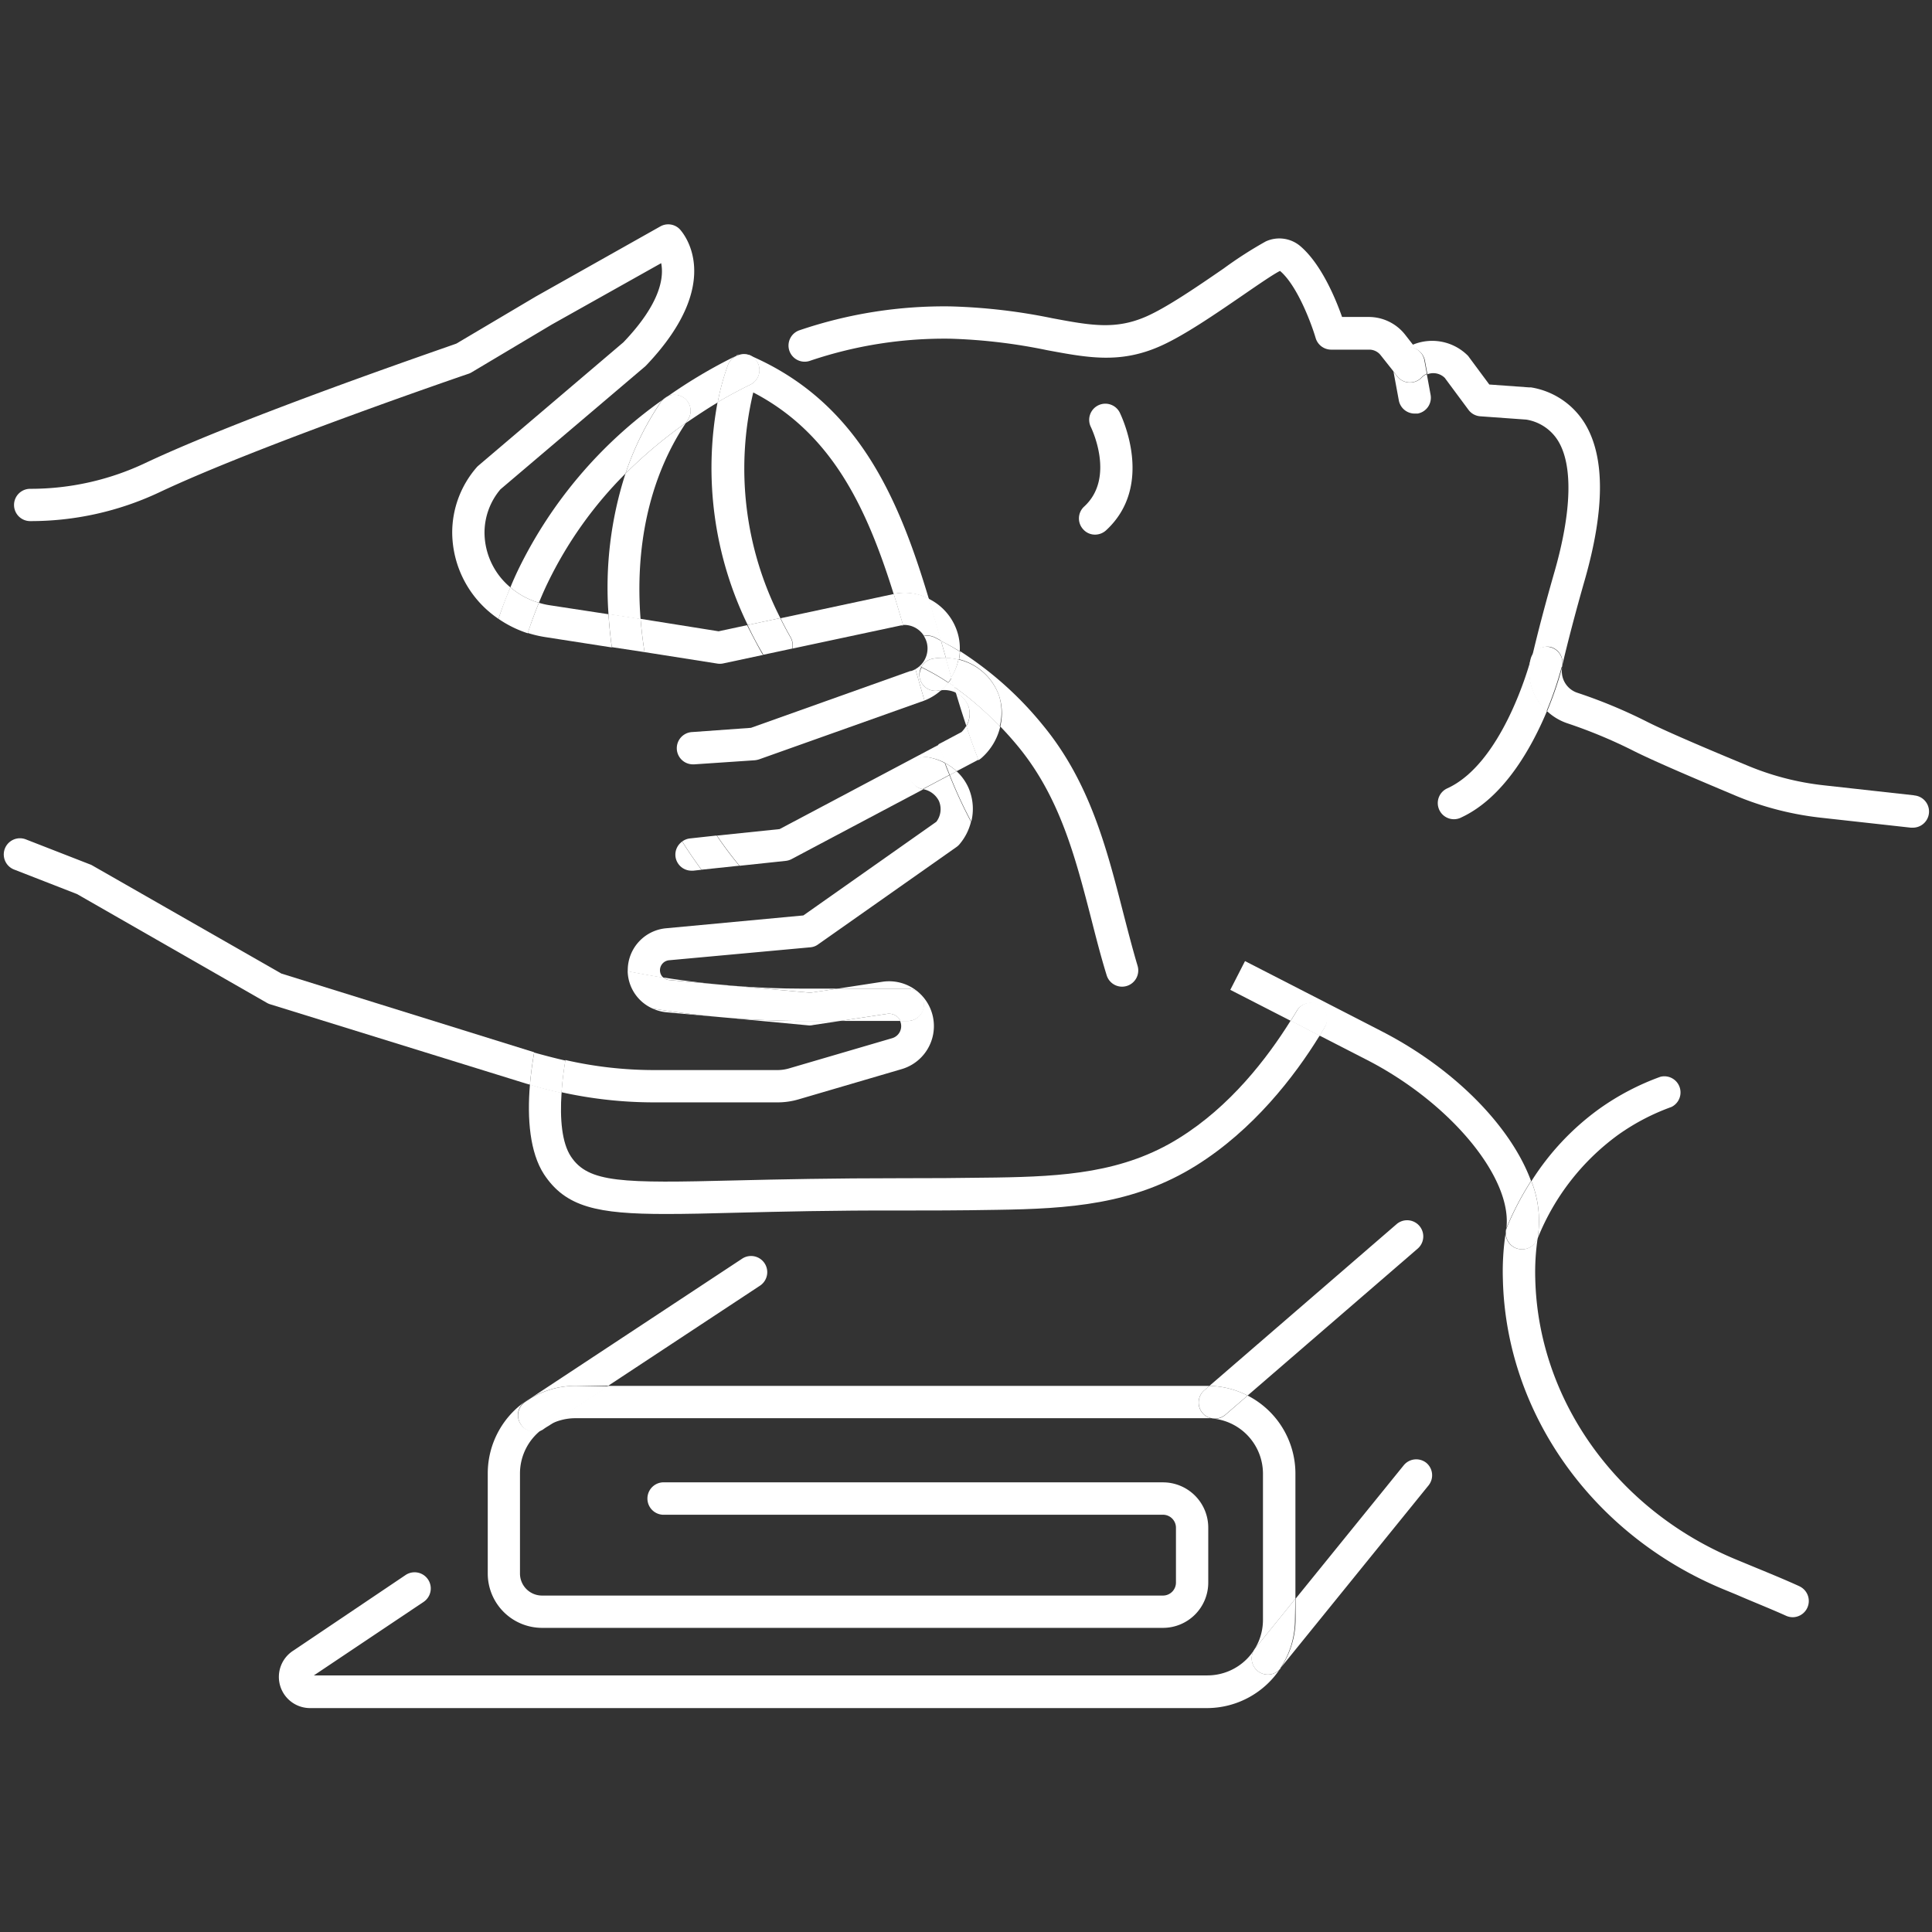 <svg xmlns="http://www.w3.org/2000/svg" id="Layer_1" data-name="Layer 1" viewBox="0 0 256 256"><rect x="0" y="0" width="256" height="256" fill="#333333" stroke="none"/><defs><style>.cls-1{fill:#fff;}</style></defs><path class="cls-1" d="M128.33,93.57a3.15,3.15,0,0,0-1.67-1.77c.44,1.49.9,2.94,1.38,4.38A3.21,3.21,0,0,0,128.33,93.57Z"></path><path class="cls-1" d="M186.71,50.69a2.15,2.15,0,0,1-1.57-.81l-.49-.61.7,3.78a2.14,2.14,0,0,0,2.1,1.75l.39,0a2.13,2.13,0,0,0,1.72-2.49l-.5-2.74a2,2,0,0,0-.7.49A2.16,2.16,0,0,1,186.71,50.69Z"></path><path class="cls-1" d="M100.41,48.11a2.14,2.14,0,0,1-1,2.86c-1.27.62-2.74,1.39-4.33,2.33a47.49,47.49,0,0,0,4,29.52l4.32-.92A43.48,43.48,0,0,1,99.81,52c10.5,5.46,15.07,15.42,18.59,26.66l.12,0,.11,0a7.27,7.27,0,0,1,4.44.67c-4-13.35-9.4-26.1-23.74-32.25l-.12,0A2.08,2.08,0,0,1,100.41,48.11Z"></path><path class="cls-1" d="M98.81,46.93a1.32,1.32,0,0,1,.33.08A1.32,1.32,0,0,0,98.81,46.93Z"></path><path class="cls-1" d="M98.39,46.91a2.17,2.17,0,0,1,.36,0A2.17,2.17,0,0,0,98.39,46.91Z"></path><path class="cls-1" d="M97.67,47.06l-.11,0a2.72,2.72,0,0,1,.37-.13A1.29,1.29,0,0,0,97.67,47.06Z"></path><path class="cls-1" d="M98,47a2.38,2.38,0,0,1,.37-.06A2.38,2.38,0,0,0,98,47Z"></path><path class="cls-1" d="M99.14,47l.07,0Z"></path><path class="cls-1" d="M98.34,46.91h0Z"></path><path class="cls-1" d="M97.93,47h0Z"></path><path class="cls-1" d="M90.56,52.68a2.13,2.13,0,0,1,.55,3c-.08.13-.16.26-.25.39,1.48-1,2.9-1.95,4.24-2.74a31.21,31.21,0,0,1,1.4-5.07,2.22,2.22,0,0,1,1.06-1.12h0a67,67,0,0,0-9.09,5.38A2.12,2.12,0,0,1,90.56,52.68Z"></path><path class="cls-1" d="M98.75,46.92h0Z"></path><path class="cls-1" d="M72.57,77.24A53.23,53.23,0,0,1,82.88,62.75a38.71,38.71,0,0,1,4.7-9.52,1.94,1.94,0,0,1,.23-.26A59.31,59.31,0,0,0,68.71,75.4c-.39.81-.75,1.62-1.08,2.42a10.28,10.28,0,0,0,3.78,2.05C71.76,79,72.14,78.13,72.57,77.24Z"></path><path class="cls-1" d="M156.24,150.8c-7.37,4.61-15.35,5.09-24.26,5.23-4.95.07-9,.1-12.64.09-8.93,0-16.08.15-21.83.29-15.1.38-19.55.34-21.87-3.18-1.18-1.8-1.47-4.92-1.23-8.43-1.41-.31-2.81-.67-4.19-1.09-.39,4.57,0,9,1.85,11.87,2.88,4.38,7.08,5.28,16.16,5.28,2.68,0,5.78-.07,9.39-.17,5.72-.14,12.83-.32,21.7-.29,3.7,0,7.74,0,12.72-.09,9.57-.14,18.17-.69,26.47-5.88,7.53-4.71,13-11.75,16.35-17.21l-3.83-2C167.88,140.27,163,146.6,156.24,150.8Z"></path><path class="cls-1" d="M96.5,48.23a31.21,31.21,0,0,0-1.4,5.07c1.59-.94,3.06-1.71,4.33-2.33a2.14,2.14,0,0,0,1-2.86A2.08,2.08,0,0,0,99.21,47l-.07,0a1.32,1.32,0,0,0-.33-.08h-.06a2.17,2.17,0,0,0-.36,0h0A2.38,2.38,0,0,0,98,47h0a2.72,2.72,0,0,0-.37.13A2.22,2.22,0,0,0,96.5,48.23Z"></path><path class="cls-1" d="M80.63,81.39l4.25.65c-.72-9.28,1-18.49,6-26a61.39,61.39,0,0,0-8,6.71A49.1,49.1,0,0,0,80.63,81.39Z"></path><path class="cls-1" d="M87.81,53l.65-.47A2.12,2.12,0,0,0,87.81,53Z"></path><path class="cls-1" d="M82.88,62.75a61.39,61.39,0,0,1,8-6.71c.09-.13.17-.26.25-.39a2.13,2.13,0,0,0-2.65-3.15l-.65.47a1.94,1.94,0,0,0-.23.26A38.71,38.71,0,0,0,82.88,62.75Z"></path><path class="cls-1" d="M132.37,92.16a7.34,7.34,0,0,1,.17,4.1c.8.83,1.58,1.7,2.34,2.62,5.56,6.75,7.6,14.66,9.75,23,.61,2.39,1.24,4.86,2,7.32a2.14,2.14,0,0,0,2.05,1.54,2.2,2.2,0,0,0,.61-.09,2.15,2.15,0,0,0,1.45-2.66c-.71-2.38-1.33-4.82-1.94-7.17-2.17-8.46-4.42-17.21-10.59-24.7a46.11,46.11,0,0,0-11-9.84,6.38,6.38,0,0,1-.13,1.08A7.55,7.55,0,0,1,132.37,92.16Z"></path><path class="cls-1" d="M205.48,85.73A2.13,2.13,0,0,1,207,88.2c.84-3.55,1.82-7.27,3-11.39,2.67-9.36,2.67-16.32,0-20.7a10.29,10.29,0,0,0-7.14-4.78l-.26,0-5.26-.38-2.69-3.63a1.63,1.63,0,0,0-.27-.31,6.68,6.68,0,0,0-7.16-1.34l-1-1.28A6.13,6.13,0,0,0,181.31,42l-3.48,0c-.86-2.45-2.77-7.05-5.56-9.41a4.3,4.3,0,0,0-4.55-.6,53.86,53.86,0,0,0-5.57,3.58c-3.33,2.29-7.47,5.14-10.27,6.37-4.08,1.79-7.4,1.17-12.43.23A76.81,76.81,0,0,0,126,40.6a59.48,59.48,0,0,0-20,3.14,2.14,2.14,0,1,0,1.35,4.06,55.48,55.48,0,0,1,18.58-2.92,73.4,73.4,0,0,1,12.81,1.52c5.39,1,9.65,1.82,14.94-.51,3.18-1.39,7.5-4.37,11-6.77,2.11-1.45,4.1-2.82,4.93-3.22,2.3,1.94,4.19,7.07,4.72,8.89a2.15,2.15,0,0,0,2.06,1.54h0l5.05,0a1.91,1.91,0,0,1,1.5.73l1.79,2.26-.13-.75a2.14,2.14,0,0,1,1.71-2.5,2.16,2.16,0,0,1,2.5,1.72l.33,1.8a2.17,2.17,0,0,1,2.3.48l3.13,4.22a2.13,2.13,0,0,0,1.56.87l6.11.44a6.09,6.09,0,0,1,4.2,2.79c2,3.23,1.82,9.37-.44,17.3-1.21,4.21-2.21,8-3.07,11.67l0,.13.05-.18A2.14,2.14,0,0,1,205.48,85.73Z"></path><path class="cls-1" d="M253.6,105.38l-12-1.33a36.43,36.43,0,0,1-9.91-2.55c-3.75-1.55-10.46-4.36-13.38-5.83a67.51,67.51,0,0,0-9.29-3.87A3,3,0,0,1,207,88.4a46.87,46.87,0,0,1-2,5.84,7.39,7.39,0,0,0,2.74,1.62,65.7,65.7,0,0,1,8.71,3.63c3.05,1.54,9.87,4.4,13.67,6a41,41,0,0,0,11.07,2.85l12,1.33h.24a2.14,2.14,0,0,0,.24-4.27Z"></path><path class="cls-1" d="M186.23,46a2.14,2.14,0,0,0-1.71,2.5l.13.75.49.61a2.13,2.13,0,0,0,3.22.15,2,2,0,0,1,.7-.49l-.33-1.8A2.16,2.16,0,0,0,186.23,46Z"></path><path class="cls-1" d="M159.57,184.23l.68-.59H80.58l-7.91,5.22a7.24,7.24,0,0,1,3.58-.94H160l.49,0a2,2,0,0,1-1.15-.68A2.13,2.13,0,0,1,159.57,184.23Z"></path><path class="cls-1" d="M69,188.71a2.14,2.14,0,0,1,.6-3l.63-.42a11.63,11.63,0,0,0-5.6,9.93V208.5a7.2,7.2,0,0,0,7.19,7.2H154.1a6,6,0,0,0,6-6v-7.28a6,6,0,0,0-6-6H87.79a2.15,2.15,0,0,0,0,4.29H154.1a1.72,1.72,0,0,1,1.72,1.71v7.28a1.72,1.72,0,0,1-1.72,1.72H71.81a2.92,2.92,0,0,1-2.91-2.92V195.26a7.32,7.32,0,0,1,3-5.92,2.18,2.18,0,0,1-1.14.33A2.12,2.12,0,0,1,69,188.71Z"></path><path class="cls-1" d="M168,221.89a2.14,2.14,0,0,1-1.66-3.49l5.31-6.56V195.26a11.62,11.62,0,0,0-6.33-10.34l-2.94,2.55A2.16,2.16,0,0,1,161,188a7.35,7.35,0,0,1,6.35,7.27v19.35A7.36,7.36,0,0,1,160,222H41.59l14.54-9.74a2.14,2.14,0,0,0-2.39-3.56l-14.85,10a4.13,4.13,0,0,0,2.18,7.63H160A11.65,11.65,0,0,0,169.7,221l0,.05A2.11,2.11,0,0,1,168,221.89Z"></path><path class="cls-1" d="M80.58,183.63l20.12-13.27a2.14,2.14,0,1,0-2.36-3.58L70.22,185.33a11.57,11.57,0,0,1,6-1.7Z"></path><path class="cls-1" d="M72,189.32l.72-.47a6,6,0,0,0-.75.49Z"></path><path class="cls-1" d="M76.25,183.63a11.57,11.57,0,0,0-6,1.7l-.63.42a2.14,2.14,0,0,0-.6,3,2.12,2.12,0,0,0,1.79,1,2.18,2.18,0,0,0,1.14-.33,6,6,0,0,1,.75-.49l7.91-5.22Z"></path><path class="cls-1" d="M189,193.84a2.14,2.14,0,0,0-3,.32l-14.33,17.68v2.77A11.6,11.6,0,0,1,169.7,221l19.6-24.19A2.14,2.14,0,0,0,189,193.84Z"></path><path class="cls-1" d="M171.64,211.84l-5.31,6.56a2.14,2.14,0,0,0,1.66,3.49,2.11,2.11,0,0,0,1.66-.8l0-.05a11.6,11.6,0,0,0,1.94-6.43Z"></path><path class="cls-1" d="M161,188h0l-.51-.06A1.84,1.84,0,0,0,161,188Z"></path><path class="cls-1" d="M187.85,165.45a2.14,2.14,0,1,0-2.8-3.24l-24.8,21.43a11.49,11.49,0,0,1,5.06,1.28Z"></path><path class="cls-1" d="M165.31,184.92a11.49,11.49,0,0,0-5.06-1.28l-.68.59a2.13,2.13,0,0,0-.22,3,2,2,0,0,0,1.15.68l.51.06a2.16,2.16,0,0,0,1.36-.52Z"></path><path class="cls-1" d="M117.55,134.34l-6.23.94h8A1.68,1.68,0,0,0,117.55,134.34Z"></path><path class="cls-1" d="M95.72,134.8l.91.08Z"></path><path class="cls-1" d="M96,130.52q-4.06-.36-8.1-1a1.35,1.35,0,0,0,.75.33Z"></path><path class="cls-1" d="M111,131h-4.47q-4.77,0-9.53-.39l10.36.93Z"></path><path class="cls-1" d="M238.44,210.19c-2.19-1-4.5-1.93-6.72-2.85l-1.81-.75c-15.71-6.55-26.1-21.13-26.48-37.15a30.53,30.53,0,0,1,.33-5.45l-.11.23a2.13,2.13,0,0,1-2,1.32,2.2,2.2,0,0,1-.83-.17,2.14,2.14,0,0,1-1.15-2.8,39.1,39.1,0,0,1,3.2-6.09c-2.63-7.13-10-14.78-19.73-19.8-2.84-1.47-18.17-9.33-18.17-9.33l-1.95,3.81,8,4.1c.29-.47.58-.93.84-1.37a2.14,2.14,0,0,1,3.68,2.18c-.22.38-.45.76-.69,1.15l6.35,3.26c11.23,5.8,19.46,15.92,18.36,22.56a33.89,33.89,0,0,0-.42,6.5c.42,17.71,11.85,33.8,29.11,41l1.82.75c2.3,1,4.47,1.85,6.6,2.81a2.15,2.15,0,0,0,.88.19,2.15,2.15,0,0,0,.88-4.1Z"></path><path class="cls-1" d="M174.8,133.14a2.14,2.14,0,0,0-2.93.75c-.26.44-.55.9-.84,1.37l3.83,2c.24-.39.47-.77.69-1.15A2.13,2.13,0,0,0,174.8,133.14Z"></path><path class="cls-1" d="M203.79,163.75l0,.24a31.36,31.36,0,0,1,10.61-13.61,29.19,29.19,0,0,1,7.07-3.7,2.14,2.14,0,0,0-1.46-4,33.68,33.68,0,0,0-8.09,4.24,34.52,34.52,0,0,0-9,9.59A14.32,14.32,0,0,1,203.79,163.75Z"></path><path class="cls-1" d="M200.85,165.37a2.2,2.2,0,0,0,.83.17,2.13,2.13,0,0,0,2-1.32l.11-.23,0-.24a14.32,14.32,0,0,0-.89-7.27,39.1,39.1,0,0,0-3.2,6.09A2.14,2.14,0,0,0,200.85,165.37Z"></path><path class="cls-1" d="M207,88.4s0-.05,0-.07,0-.09,0-.13l0,.1A.34.34,0,0,1,207,88.4Z"></path><path class="cls-1" d="M202.82,87.44c-.45,1.63-4,13.76-11,17a2.14,2.14,0,1,0,1.82,3.87c5.62-2.62,9.29-9.19,11.34-14.09A7.17,7.17,0,0,1,202.82,87.44Z"></path><path class="cls-1" d="M207,88.3l0-.1a2.14,2.14,0,0,0-4.17-.94l-.05.18a7.17,7.17,0,0,0,2.14,6.8,46.87,46.87,0,0,0,2-5.84A.34.34,0,0,0,207,88.3Z"></path><path class="cls-1" d="M81.07,85.79c-.2-1.46-.35-2.93-.44-4.4L72.85,80.2a9.44,9.44,0,0,1-1.44-.33c-.57,1.39-1.06,2.73-1.48,4a15.33,15.33,0,0,0,2.27.54Z"></path><path class="cls-1" d="M105,85.94l14.39-3.07a2.83,2.83,0,0,1,.29,0c-.41-1.4-.82-2.79-1.25-4.16l-15,3.21c.42.85.87,1.7,1.36,2.56A2.1,2.1,0,0,1,105,85.94Z"></path><path class="cls-1" d="M127.17,86.31a7.13,7.13,0,0,0-.15-1.94,7.39,7.39,0,0,0-4-5.05c.56,1.86,1.1,3.73,1.62,5.59C125.52,85.34,126.35,85.8,127.17,86.31Z"></path><path class="cls-1" d="M120.71,88.92l-.1,0-21.1,7.52L91.75,97a2.14,2.14,0,0,0,.14,4.28H92l8-.54a2.85,2.85,0,0,0,.58-.12L122,93a4.24,4.24,0,0,0,.5-.18c-.41-1.38-.8-2.77-1.2-4.16A2.41,2.41,0,0,1,120.71,88.92Z"></path><path class="cls-1" d="M64.2,70.61a8.9,8.9,0,0,1,2.11-5.77L85.5,48.54l.16-.16c10.67-11.24,4.68-17.7,4.42-18A2.13,2.13,0,0,0,87.5,30L71,39.29,60.47,45.53c-2.8,1-28.39,9.77-41.23,15.83A35.52,35.52,0,0,1,4,64.77a2.14,2.14,0,1,0,0,4.28,40,40,0,0,0,17.1-3.81c13.08-6.18,40.71-15.63,41-15.72a2.09,2.09,0,0,0,.4-.19L73.12,43l14.49-8.13c.36,1.81,0,5.25-5,10.48L63.39,61.7a2,2,0,0,0-.25.25,13.18,13.18,0,0,0-3.22,8.65A13.9,13.9,0,0,0,66.05,82c.45-1.35,1-2.75,1.58-4.17A9.51,9.51,0,0,1,64.2,70.61Z"></path><path class="cls-1" d="M84.88,82c.12,1.47.29,2.95.53,4.41L95,87.92a2.22,2.22,0,0,0,.77,0l5.34-1.14-.12-.17c-.72-1.27-1.37-2.53-2-3.77l-3.77.81Z"></path><path class="cls-1" d="M124.37,91.5a2.14,2.14,0,0,1-2.29-3.12l-.11-.06-.11-.06a2.84,2.84,0,0,1-.56.4c.4,1.39.79,2.78,1.2,4.16a7.19,7.19,0,0,0,2.2-1.36Z"></path><path class="cls-1" d="M118.63,78.65l-.11,0-.12,0c.43,1.37.84,2.76,1.25,4.16a3.08,3.08,0,0,1,2.78,1.45,2.17,2.17,0,0,1,1.37.15c.3.14.6.31.89.46-.52-1.86-1.06-3.73-1.62-5.59A7.27,7.27,0,0,0,118.63,78.65Z"></path><path class="cls-1" d="M101.14,86.76l3.83-.82a2.1,2.1,0,0,0-.23-1.48c-.49-.86-.94-1.71-1.36-2.56l-4.32.92c.59,1.24,1.24,2.5,2,3.77Z"></path><path class="cls-1" d="M71.41,79.87a10.28,10.28,0,0,1-3.78-2.05C67,79.24,66.5,80.64,66.05,82a14.92,14.92,0,0,0,3.88,1.91C70.35,82.6,70.84,81.26,71.41,79.87Z"></path><path class="cls-1" d="M84.88,82l-4.25-.65c.09,1.47.24,2.94.44,4.4l4.34.66C85.17,85,85,83.51,84.88,82Z"></path><path class="cls-1" d="M125,86c.11.4.23.79.34,1.19a8.18,8.18,0,0,1,1.71.23,6.38,6.38,0,0,0,.13-1.08c-.82-.51-1.65-1-2.48-1.4Z"></path><path class="cls-1" d="M121.86,88.26l.11.06.11.06a2.18,2.18,0,0,1,1.47-1.09,8.26,8.26,0,0,1,1.78-.13c-.11-.4-.23-.79-.34-1.19l-.3-1.06c-.29-.15-.59-.32-.89-.46a2.17,2.17,0,0,0-1.37-.15,3,3,0,0,1,.41,1A3.14,3.14,0,0,1,121.86,88.26Z"></path><path class="cls-1" d="M95,110.72q1.42,2.1,3,4l6.12-.65a2.21,2.21,0,0,0,.78-.24q8.72-4.63,17.45-9.25h0a2.16,2.16,0,0,1-1.8-2.43,2.12,2.12,0,0,1,2.4-1.81,7.46,7.46,0,0,1,2.38.8c-.31-.82-.61-1.65-.9-2.48l-21.13,11.2Z"></path><path class="cls-1" d="M89.5,113.46a2.14,2.14,0,0,0,2.13,1.91h.23l1.09-.12c-.89-1.2-1.75-2.45-2.56-3.74A2.13,2.13,0,0,0,89.5,113.46Z"></path><path class="cls-1" d="M126.42,91l.24.85a3.15,3.15,0,0,1,1.67,1.77,3.21,3.21,0,0,1-.29,2.61q.75,2.29,1.61,4.49h0a2.34,2.34,0,0,0,.41-.29,7.92,7.92,0,0,0,2.47-4.12A40.8,40.8,0,0,0,126.42,91Z"></path><path class="cls-1" d="M124.7,91.46a3.62,3.62,0,0,1,2,.34l-.24-.85c-.26-.18-.51-.36-.76-.52A7.81,7.81,0,0,1,124.7,91.46Z"></path><path class="cls-1" d="M127.41,97l-3.07,1.63c.29.83.59,1.66.9,2.48a7.23,7.23,0,0,1,1.52,1.08l2.89-1.53q-.85-2.19-1.61-4.49A3.87,3.87,0,0,1,127.41,97Z"></path><path class="cls-1" d="M91.4,111.1a2.09,2.09,0,0,0-1,.4c.81,1.29,1.67,2.54,2.56,3.74l5-.53q-1.58-1.89-3-4Z"></path><path class="cls-1" d="M132.37,92.16A7.55,7.55,0,0,0,127,87.39a7.42,7.42,0,0,1-1,2.41c.11.39.22.77.34,1.15a40.8,40.8,0,0,1,6.12,5.31A7.34,7.34,0,0,0,132.37,92.16Z"></path><path class="cls-1" d="M126.42,91c-.12-.38-.23-.76-.34-1.15a6.9,6.9,0,0,1-.42.63C125.91,90.59,126.16,90.77,126.42,91Z"></path><path class="cls-1" d="M121.86,89.8a2.14,2.14,0,0,0,2.51,1.7l.33,0a7.81,7.81,0,0,0,1-1,29.55,29.55,0,0,0-3.58-2.05A2.16,2.16,0,0,0,121.86,89.8Z"></path><path class="cls-1" d="M127,87.39a8.18,8.18,0,0,0-1.71-.23q.38,1.34.75,2.64A7.42,7.42,0,0,0,127,87.39Z"></path><path class="cls-1" d="M123.55,87.29a2.18,2.18,0,0,0-1.47,1.09,29.55,29.55,0,0,1,3.58,2.05,6.9,6.9,0,0,0,.42-.63q-.37-1.3-.75-2.64A8.26,8.26,0,0,0,123.55,87.29Z"></path><path class="cls-1" d="M122.31,104.57a2.92,2.92,0,0,1,2.1,1.56,2.76,2.76,0,0,1-.34,2.76L106.45,121.3,88.27,123a5.58,5.58,0,0,0-5.09,5.58s0,.08,0,.13c1.57.31,3.15.59,4.73.85a1.31,1.31,0,0,1-.46-1,1.33,1.33,0,0,1,1.2-1.32l18.75-1.72a2,2,0,0,0,1-.38l18.33-12.9a2.17,2.17,0,0,0,.39-.35,7.26,7.26,0,0,0,1.54-3,59,59,0,0,1-2.85-6.18Zm3.23,5.91h0Z"></path><path class="cls-1" d="M122.4,133.14a2.14,2.14,0,0,1-2.14,2.14h-1a1.57,1.57,0,0,1,.1.28,1.66,1.66,0,0,1-1.13,2l-13.65,4a5.57,5.57,0,0,1-1.57.23H86.68a52.88,52.88,0,0,1-11.76-1.33,41,41,0,0,0-.51,4.27,56.87,56.87,0,0,0,12.27,1.34h16.38a9.81,9.81,0,0,0,2.79-.41l13.64-4a5.94,5.94,0,0,0-2.57-11.57L111,131h9.26A2.14,2.14,0,0,1,122.4,133.14Z"></path><path class="cls-1" d="M96,130.52c.33,0,.65.07,1,.09Z"></path><path class="cls-1" d="M107.75,135.82l3.57-.54h-4.79c-3.3,0-6.61-.14-9.9-.4l10.61,1A2.18,2.18,0,0,0,107.75,135.82Z"></path><path class="cls-1" d="M95.72,134.8c-3.09-.28-6.18-.66-9.24-1.16a5.57,5.57,0,0,0,1.8.49Z"></path><path class="cls-1" d="M37.28,129,12.2,114.66a1.51,1.51,0,0,0-.29-.13l-8.49-3.31a2.14,2.14,0,1,0-1.55,4l8.34,3.25,25.15,14.41a2.08,2.08,0,0,0,.43.19l33.95,10.52.48.13c.12-1.43.32-2.87.56-4.29Z"></path><path class="cls-1" d="M128.33,104.39a6.7,6.7,0,0,0-1.57-2.19l-.91.49a59,59,0,0,0,2.85,6.18A7,7,0,0,0,128.33,104.39Z"></path><path class="cls-1" d="M74.92,140.53c-1.32-.3-2.62-.64-3.92-1l-.22-.07c-.24,1.42-.44,2.86-.56,4.29,1.38.42,2.78.78,4.19,1.09A41,41,0,0,1,74.92,140.53Z"></path><path class="cls-1" d="M86.48,133.64c3.06.5,6.15.88,9.24,1.16l.91.08c3.29.26,6.6.4,9.9.4h4.79l6.23-.94a1.68,1.68,0,0,1,1.76.94h1a2.14,2.14,0,1,0,0-4.28H111l-3.64.54L97,130.61c-.33,0-.65-.06-1-.09l-7.35-.66a1.35,1.35,0,0,1-.75-.33c-1.58-.26-3.16-.54-4.73-.85A5.55,5.55,0,0,0,86.48,133.64Z"></path><path class="cls-1" d="M120.46,102.13a2.16,2.16,0,0,0,1.8,2.43h0l3.54-1.88c-.21-.52-.42-1-.61-1.57a7.46,7.46,0,0,0-2.38-.8A2.12,2.12,0,0,0,120.46,102.13Z"></path><path class="cls-1" d="M126.76,102.2a7.23,7.23,0,0,0-1.52-1.08c.19.53.4,1,.61,1.57Z"></path><path class="cls-1" d="M143.53,70.14a2.08,2.08,0,0,0,1.57.7,2.16,2.16,0,0,0,1.45-.56c6.53-6,2-15.23,1.82-15.62a2.14,2.14,0,0,0-3.83,1.91c.13.28,3.25,6.76-.88,10.55A2.13,2.13,0,0,0,143.53,70.14Z"></path></svg>